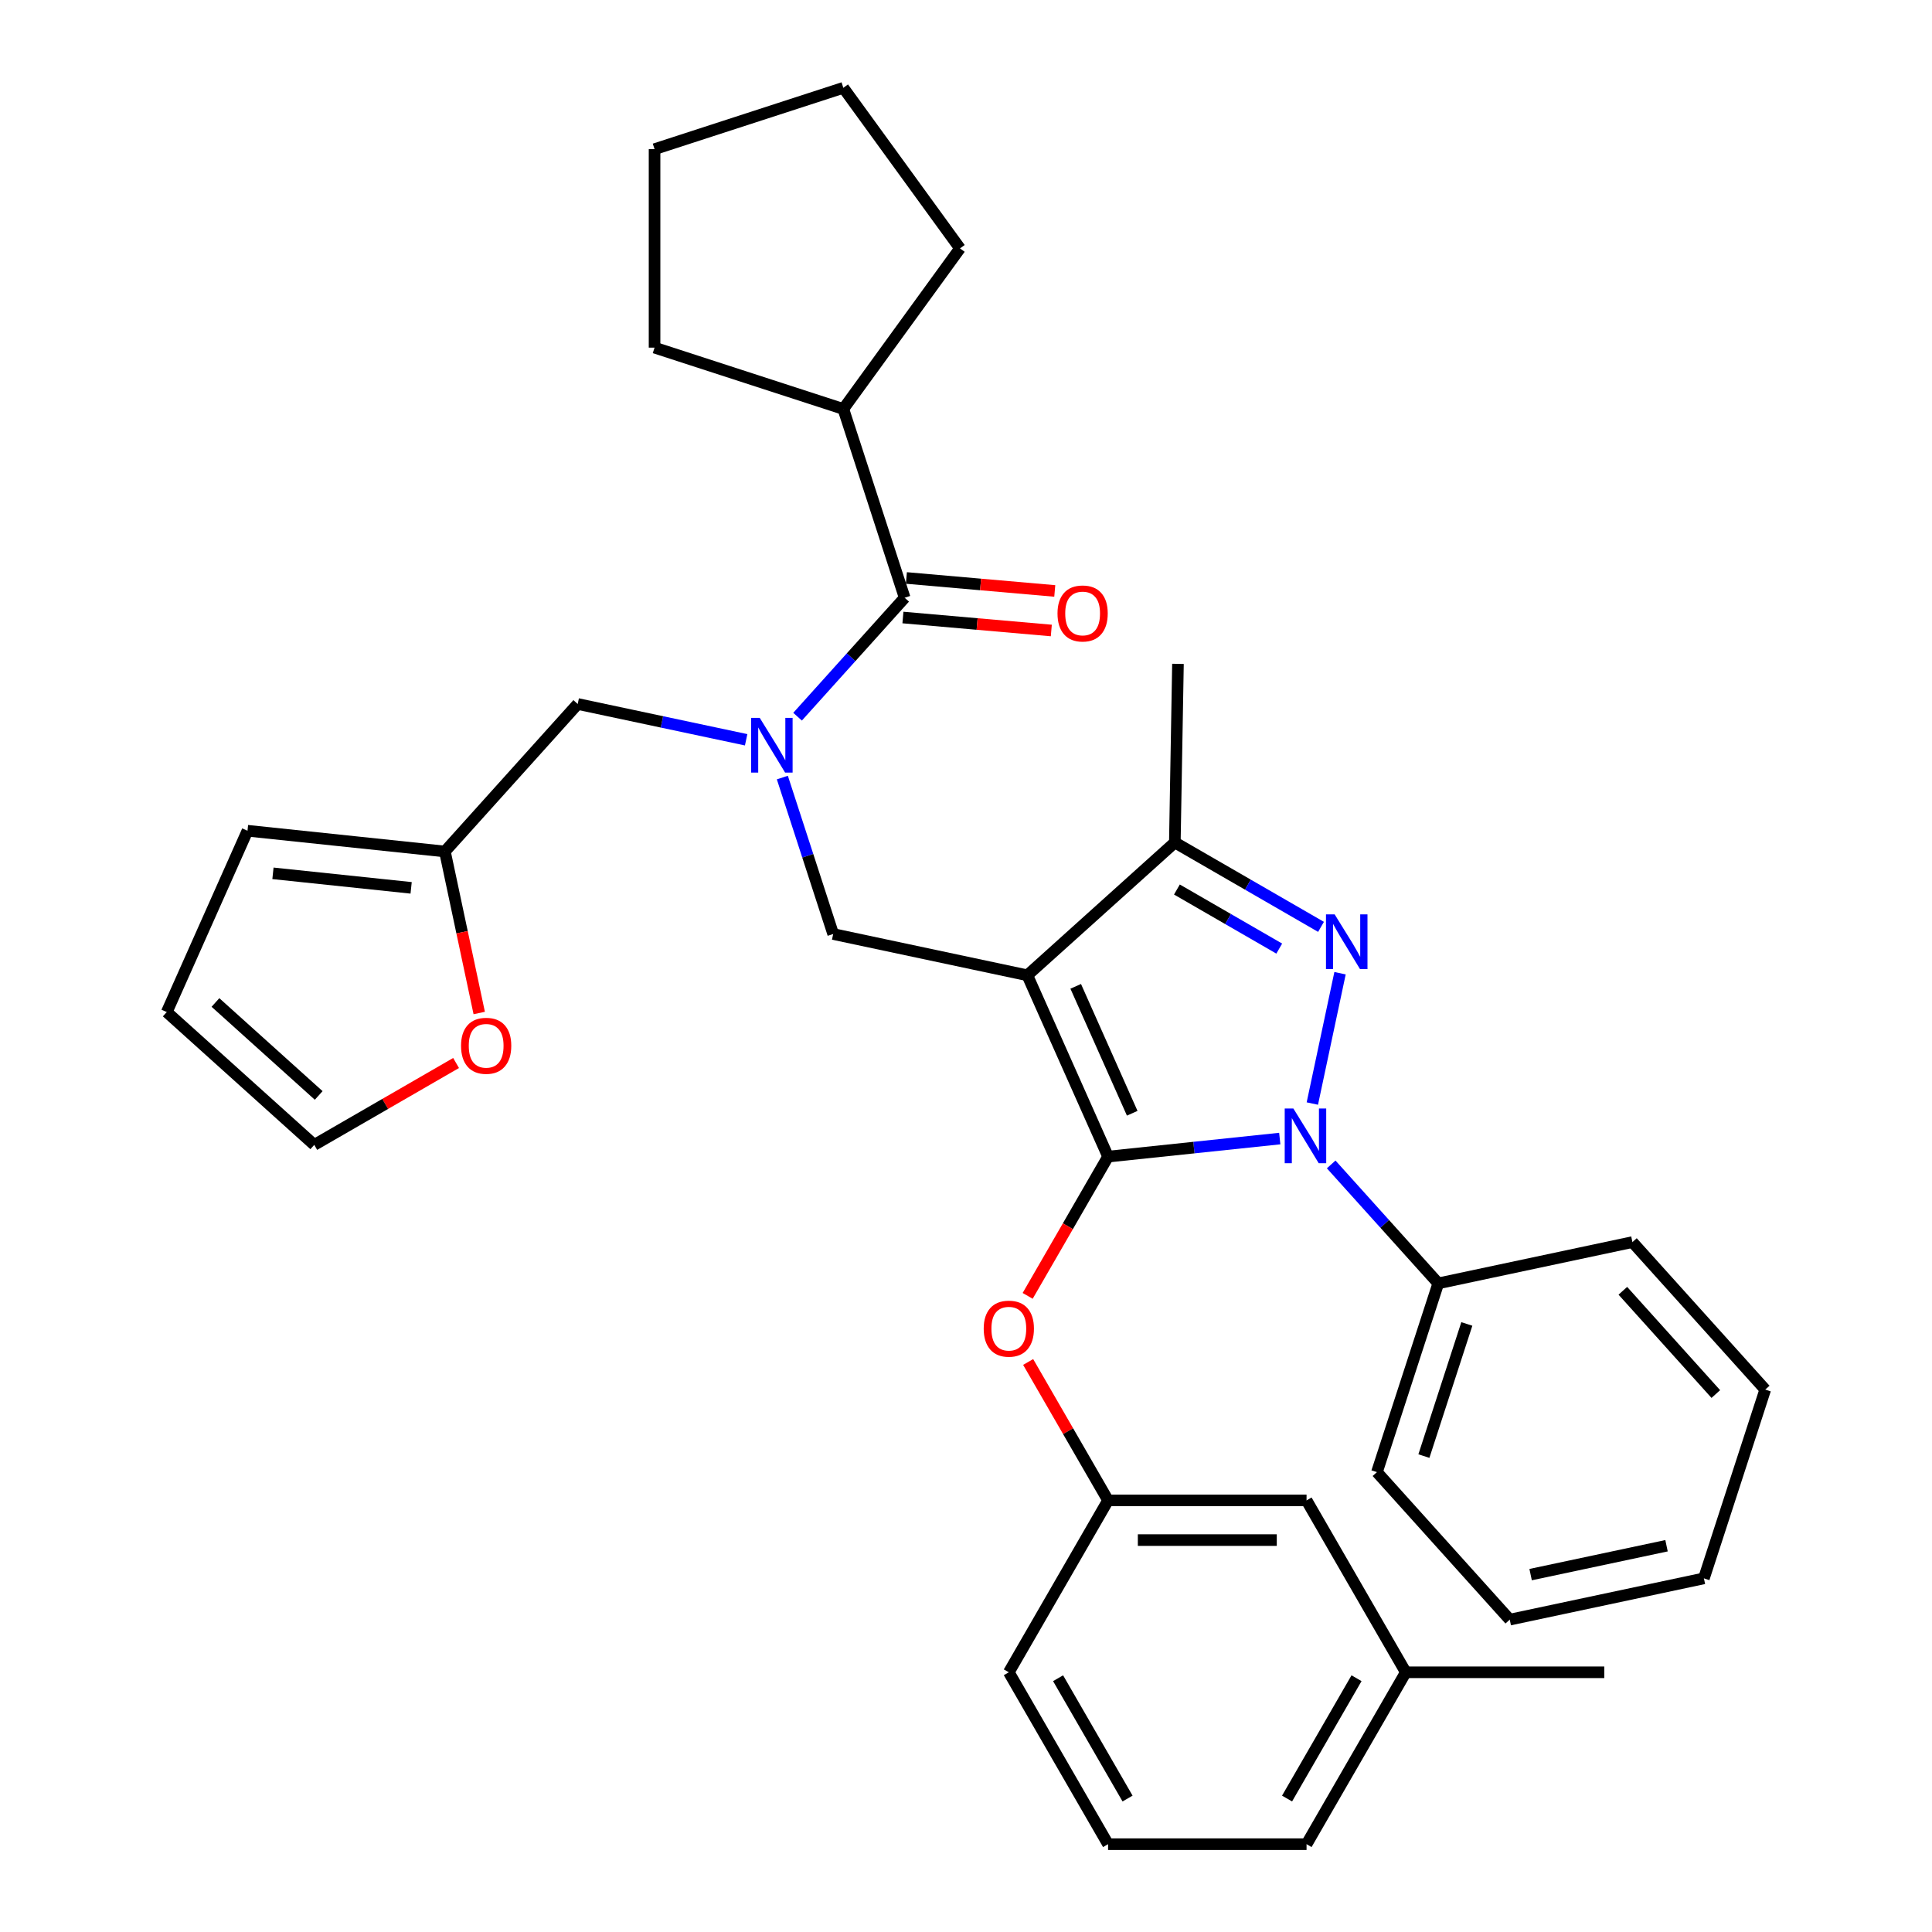 <?xml version='1.0' encoding='iso-8859-1'?>
<svg version='1.1' baseProfile='full'
              xmlns='http://www.w3.org/2000/svg'
                      xmlns:rdkit='http://www.rdkit.org/xml'
                      xmlns:xlink='http://www.w3.org/1999/xlink'
                  xml:space='preserve'
width='1000px' height='1000px' viewBox='0 0 1000 1000'>
<!-- END OF HEADER -->
<rect style='opacity:1.0;fill:#FFFFFF;stroke:none' width='1000' height='1000' x='0' y='0'> </rect>
<path class='bond-0' d='M 436.506,211.684 L 338.799,179.937' style='fill:none;fill-rule:evenodd;stroke:#000000;stroke-width:6px;stroke-linecap:butt;stroke-linejoin:miter;stroke-opacity:1' />
<path class='bond-1' d='M 436.506,211.684 L 496.892,128.569' style='fill:none;fill-rule:evenodd;stroke:#000000;stroke-width:6px;stroke-linecap:butt;stroke-linejoin:miter;stroke-opacity:1' />
<path class='bond-2' d='M 436.506,211.684 L 468.253,309.391' style='fill:none;fill-rule:evenodd;stroke:#000000;stroke-width:6px;stroke-linecap:butt;stroke-linejoin:miter;stroke-opacity:1' />
<path class='bond-3' d='M 404.945,402.467 L 418.101,442.956' style='fill:none;fill-rule:evenodd;stroke:#0000FF;stroke-width:6px;stroke-linecap:butt;stroke-linejoin:miter;stroke-opacity:1' />
<path class='bond-3' d='M 418.101,442.956 L 431.257,483.446' style='fill:none;fill-rule:evenodd;stroke:#000000;stroke-width:6px;stroke-linecap:butt;stroke-linejoin:miter;stroke-opacity:1' />
<path class='bond-4' d='M 412.818,370.958 L 440.535,340.175' style='fill:none;fill-rule:evenodd;stroke:#0000FF;stroke-width:6px;stroke-linecap:butt;stroke-linejoin:miter;stroke-opacity:1' />
<path class='bond-4' d='M 440.535,340.175 L 468.253,309.391' style='fill:none;fill-rule:evenodd;stroke:#000000;stroke-width:6px;stroke-linecap:butt;stroke-linejoin:miter;stroke-opacity:1' />
<path class='bond-5' d='M 386.201,382.91 L 342.61,373.644' style='fill:none;fill-rule:evenodd;stroke:#0000FF;stroke-width:6px;stroke-linecap:butt;stroke-linejoin:miter;stroke-opacity:1' />
<path class='bond-5' d='M 342.61,373.644 L 299.019,364.379' style='fill:none;fill-rule:evenodd;stroke:#000000;stroke-width:6px;stroke-linecap:butt;stroke-linejoin:miter;stroke-opacity:1' />
<path class='bond-6' d='M 467.358,319.626 L 505.757,322.984' style='fill:none;fill-rule:evenodd;stroke:#000000;stroke-width:6px;stroke-linecap:butt;stroke-linejoin:miter;stroke-opacity:1' />
<path class='bond-6' d='M 505.757,322.984 L 544.157,326.343' style='fill:none;fill-rule:evenodd;stroke:#FF0000;stroke-width:6px;stroke-linecap:butt;stroke-linejoin:miter;stroke-opacity:1' />
<path class='bond-6' d='M 469.148,299.157 L 507.547,302.515' style='fill:none;fill-rule:evenodd;stroke:#000000;stroke-width:6px;stroke-linecap:butt;stroke-linejoin:miter;stroke-opacity:1' />
<path class='bond-6' d='M 507.547,302.515 L 545.947,305.874' style='fill:none;fill-rule:evenodd;stroke:#FF0000;stroke-width:6px;stroke-linecap:butt;stroke-linejoin:miter;stroke-opacity:1' />
<path class='bond-7' d='M 338.799,179.937 L 338.799,77.202' style='fill:none;fill-rule:evenodd;stroke:#000000;stroke-width:6px;stroke-linecap:butt;stroke-linejoin:miter;stroke-opacity:1' />
<path class='bond-8' d='M 496.892,128.569 L 436.506,45.455' style='fill:none;fill-rule:evenodd;stroke:#000000;stroke-width:6px;stroke-linecap:butt;stroke-linejoin:miter;stroke-opacity:1' />
<path class='bond-9' d='M 431.257,483.446 L 531.747,504.806' style='fill:none;fill-rule:evenodd;stroke:#000000;stroke-width:6px;stroke-linecap:butt;stroke-linejoin:miter;stroke-opacity:1' />
<path class='bond-10' d='M 662.398,589.319 L 617.965,593.989' style='fill:none;fill-rule:evenodd;stroke:#0000FF;stroke-width:6px;stroke-linecap:butt;stroke-linejoin:miter;stroke-opacity:1' />
<path class='bond-10' d='M 617.965,593.989 L 573.533,598.659' style='fill:none;fill-rule:evenodd;stroke:#000000;stroke-width:6px;stroke-linecap:butt;stroke-linejoin:miter;stroke-opacity:1' />
<path class='bond-11' d='M 679.262,571.192 L 693.601,503.731' style='fill:none;fill-rule:evenodd;stroke:#0000FF;stroke-width:6px;stroke-linecap:butt;stroke-linejoin:miter;stroke-opacity:1' />
<path class='bond-12' d='M 689.014,602.701 L 716.732,633.484' style='fill:none;fill-rule:evenodd;stroke:#0000FF;stroke-width:6px;stroke-linecap:butt;stroke-linejoin:miter;stroke-opacity:1' />
<path class='bond-12' d='M 716.732,633.484 L 744.449,664.268' style='fill:none;fill-rule:evenodd;stroke:#000000;stroke-width:6px;stroke-linecap:butt;stroke-linejoin:miter;stroke-opacity:1' />
<path class='bond-13' d='M 573.533,598.659 L 552.725,634.701' style='fill:none;fill-rule:evenodd;stroke:#000000;stroke-width:6px;stroke-linecap:butt;stroke-linejoin:miter;stroke-opacity:1' />
<path class='bond-13' d='M 552.725,634.701 L 531.916,670.742' style='fill:none;fill-rule:evenodd;stroke:#FF0000;stroke-width:6px;stroke-linecap:butt;stroke-linejoin:miter;stroke-opacity:1' />
<path class='bond-14' d='M 573.533,598.659 L 531.747,504.806' style='fill:none;fill-rule:evenodd;stroke:#000000;stroke-width:6px;stroke-linecap:butt;stroke-linejoin:miter;stroke-opacity:1' />
<path class='bond-14' d='M 586.036,576.224 L 556.786,510.527' style='fill:none;fill-rule:evenodd;stroke:#000000;stroke-width:6px;stroke-linecap:butt;stroke-linejoin:miter;stroke-opacity:1' />
<path class='bond-15' d='M 531.747,504.806 L 608.094,436.062' style='fill:none;fill-rule:evenodd;stroke:#000000;stroke-width:6px;stroke-linecap:butt;stroke-linejoin:miter;stroke-opacity:1' />
<path class='bond-16' d='M 608.094,436.062 L 609.711,343.615' style='fill:none;fill-rule:evenodd;stroke:#000000;stroke-width:6px;stroke-linecap:butt;stroke-linejoin:miter;stroke-opacity:1' />
<path class='bond-17' d='M 608.094,436.062 L 645.926,457.904' style='fill:none;fill-rule:evenodd;stroke:#000000;stroke-width:6px;stroke-linecap:butt;stroke-linejoin:miter;stroke-opacity:1' />
<path class='bond-17' d='M 645.926,457.904 L 683.757,479.746' style='fill:none;fill-rule:evenodd;stroke:#0000FF;stroke-width:6px;stroke-linecap:butt;stroke-linejoin:miter;stroke-opacity:1' />
<path class='bond-17' d='M 609.17,460.409 L 635.652,475.699' style='fill:none;fill-rule:evenodd;stroke:#000000;stroke-width:6px;stroke-linecap:butt;stroke-linejoin:miter;stroke-opacity:1' />
<path class='bond-17' d='M 635.652,475.699 L 662.134,490.988' style='fill:none;fill-rule:evenodd;stroke:#0000FF;stroke-width:6px;stroke-linecap:butt;stroke-linejoin:miter;stroke-opacity:1' />
<path class='bond-18' d='M 230.276,440.726 L 239.161,482.527' style='fill:none;fill-rule:evenodd;stroke:#000000;stroke-width:6px;stroke-linecap:butt;stroke-linejoin:miter;stroke-opacity:1' />
<path class='bond-18' d='M 239.161,482.527 L 248.046,524.328' style='fill:none;fill-rule:evenodd;stroke:#FF0000;stroke-width:6px;stroke-linecap:butt;stroke-linejoin:miter;stroke-opacity:1' />
<path class='bond-19' d='M 230.276,440.726 L 128.103,429.987' style='fill:none;fill-rule:evenodd;stroke:#000000;stroke-width:6px;stroke-linecap:butt;stroke-linejoin:miter;stroke-opacity:1' />
<path class='bond-19' d='M 212.802,459.55 L 141.281,452.033' style='fill:none;fill-rule:evenodd;stroke:#000000;stroke-width:6px;stroke-linecap:butt;stroke-linejoin:miter;stroke-opacity:1' />
<path class='bond-20' d='M 230.276,440.726 L 299.019,364.379' style='fill:none;fill-rule:evenodd;stroke:#000000;stroke-width:6px;stroke-linecap:butt;stroke-linejoin:miter;stroke-opacity:1' />
<path class='bond-21' d='M 236.067,550.205 L 199.366,571.395' style='fill:none;fill-rule:evenodd;stroke:#FF0000;stroke-width:6px;stroke-linecap:butt;stroke-linejoin:miter;stroke-opacity:1' />
<path class='bond-21' d='M 199.366,571.395 L 162.664,592.584' style='fill:none;fill-rule:evenodd;stroke:#000000;stroke-width:6px;stroke-linecap:butt;stroke-linejoin:miter;stroke-opacity:1' />
<path class='bond-22' d='M 128.103,429.987 L 86.317,523.841' style='fill:none;fill-rule:evenodd;stroke:#000000;stroke-width:6px;stroke-linecap:butt;stroke-linejoin:miter;stroke-opacity:1' />
<path class='bond-23' d='M 162.664,592.584 L 86.317,523.841' style='fill:none;fill-rule:evenodd;stroke:#000000;stroke-width:6px;stroke-linecap:butt;stroke-linejoin:miter;stroke-opacity:1' />
<path class='bond-23' d='M 164.961,567.003 L 111.517,518.883' style='fill:none;fill-rule:evenodd;stroke:#000000;stroke-width:6px;stroke-linecap:butt;stroke-linejoin:miter;stroke-opacity:1' />
<path class='bond-24' d='M 532.17,704.959 L 552.852,740.781' style='fill:none;fill-rule:evenodd;stroke:#FF0000;stroke-width:6px;stroke-linecap:butt;stroke-linejoin:miter;stroke-opacity:1' />
<path class='bond-24' d='M 552.852,740.781 L 573.533,776.602' style='fill:none;fill-rule:evenodd;stroke:#000000;stroke-width:6px;stroke-linecap:butt;stroke-linejoin:miter;stroke-opacity:1' />
<path class='bond-25' d='M 727.637,865.574 L 676.269,954.545' style='fill:none;fill-rule:evenodd;stroke:#000000;stroke-width:6px;stroke-linecap:butt;stroke-linejoin:miter;stroke-opacity:1' />
<path class='bond-25' d='M 702.137,868.646 L 666.18,930.926' style='fill:none;fill-rule:evenodd;stroke:#000000;stroke-width:6px;stroke-linecap:butt;stroke-linejoin:miter;stroke-opacity:1' />
<path class='bond-26' d='M 727.637,865.574 L 676.269,776.602' style='fill:none;fill-rule:evenodd;stroke:#000000;stroke-width:6px;stroke-linecap:butt;stroke-linejoin:miter;stroke-opacity:1' />
<path class='bond-27' d='M 727.637,865.574 L 830.372,865.574' style='fill:none;fill-rule:evenodd;stroke:#000000;stroke-width:6px;stroke-linecap:butt;stroke-linejoin:miter;stroke-opacity:1' />
<path class='bond-28' d='M 676.269,954.545 L 573.533,954.545' style='fill:none;fill-rule:evenodd;stroke:#000000;stroke-width:6px;stroke-linecap:butt;stroke-linejoin:miter;stroke-opacity:1' />
<path class='bond-29' d='M 573.533,954.545 L 522.166,865.574' style='fill:none;fill-rule:evenodd;stroke:#000000;stroke-width:6px;stroke-linecap:butt;stroke-linejoin:miter;stroke-opacity:1' />
<path class='bond-29' d='M 583.622,930.926 L 547.665,868.646' style='fill:none;fill-rule:evenodd;stroke:#000000;stroke-width:6px;stroke-linecap:butt;stroke-linejoin:miter;stroke-opacity:1' />
<path class='bond-30' d='M 744.449,664.268 L 712.702,761.975' style='fill:none;fill-rule:evenodd;stroke:#000000;stroke-width:6px;stroke-linecap:butt;stroke-linejoin:miter;stroke-opacity:1' />
<path class='bond-30' d='M 759.229,685.273 L 737.006,753.668' style='fill:none;fill-rule:evenodd;stroke:#000000;stroke-width:6px;stroke-linecap:butt;stroke-linejoin:miter;stroke-opacity:1' />
<path class='bond-31' d='M 744.449,664.268 L 844.94,642.908' style='fill:none;fill-rule:evenodd;stroke:#000000;stroke-width:6px;stroke-linecap:butt;stroke-linejoin:miter;stroke-opacity:1' />
<path class='bond-32' d='M 712.702,761.975 L 781.446,838.322' style='fill:none;fill-rule:evenodd;stroke:#000000;stroke-width:6px;stroke-linecap:butt;stroke-linejoin:miter;stroke-opacity:1' />
<path class='bond-33' d='M 781.446,838.322 L 881.936,816.963' style='fill:none;fill-rule:evenodd;stroke:#000000;stroke-width:6px;stroke-linecap:butt;stroke-linejoin:miter;stroke-opacity:1' />
<path class='bond-33' d='M 792.247,815.02 L 862.591,800.068' style='fill:none;fill-rule:evenodd;stroke:#000000;stroke-width:6px;stroke-linecap:butt;stroke-linejoin:miter;stroke-opacity:1' />
<path class='bond-34' d='M 881.936,816.963 L 913.683,719.255' style='fill:none;fill-rule:evenodd;stroke:#000000;stroke-width:6px;stroke-linecap:butt;stroke-linejoin:miter;stroke-opacity:1' />
<path class='bond-35' d='M 913.683,719.255 L 844.94,642.908' style='fill:none;fill-rule:evenodd;stroke:#000000;stroke-width:6px;stroke-linecap:butt;stroke-linejoin:miter;stroke-opacity:1' />
<path class='bond-35' d='M 888.102,721.552 L 839.982,668.109' style='fill:none;fill-rule:evenodd;stroke:#000000;stroke-width:6px;stroke-linecap:butt;stroke-linejoin:miter;stroke-opacity:1' />
<path class='bond-36' d='M 522.166,865.574 L 573.533,776.602' style='fill:none;fill-rule:evenodd;stroke:#000000;stroke-width:6px;stroke-linecap:butt;stroke-linejoin:miter;stroke-opacity:1' />
<path class='bond-37' d='M 573.533,776.602 L 676.269,776.602' style='fill:none;fill-rule:evenodd;stroke:#000000;stroke-width:6px;stroke-linecap:butt;stroke-linejoin:miter;stroke-opacity:1' />
<path class='bond-37' d='M 588.944,797.149 L 660.858,797.149' style='fill:none;fill-rule:evenodd;stroke:#000000;stroke-width:6px;stroke-linecap:butt;stroke-linejoin:miter;stroke-opacity:1' />
<path class='bond-38' d='M 436.506,45.455 L 338.799,77.202' style='fill:none;fill-rule:evenodd;stroke:#000000;stroke-width:6px;stroke-linecap:butt;stroke-linejoin:miter;stroke-opacity:1' />
<path  class='atom-1' d='M 393.25 371.579
L 402.53 386.579
Q 403.45 388.059, 404.93 390.739
Q 406.41 393.419, 406.49 393.579
L 406.49 371.579
L 410.25 371.579
L 410.25 399.899
L 406.37 399.899
L 396.41 383.499
Q 395.25 381.579, 394.01 379.379
Q 392.81 377.179, 392.45 376.499
L 392.45 399.899
L 388.77 399.899
L 388.77 371.579
L 393.25 371.579
' fill='#0000FF'/>
<path  class='atom-3' d='M 547.363 317.527
Q 547.363 310.727, 550.723 306.927
Q 554.083 303.127, 560.363 303.127
Q 566.643 303.127, 570.003 306.927
Q 573.363 310.727, 573.363 317.527
Q 573.363 324.407, 569.963 328.327
Q 566.563 332.207, 560.363 332.207
Q 554.123 332.207, 550.723 328.327
Q 547.363 324.447, 547.363 317.527
M 560.363 329.007
Q 564.683 329.007, 567.003 326.127
Q 569.363 323.207, 569.363 317.527
Q 569.363 311.967, 567.003 309.167
Q 564.683 306.327, 560.363 306.327
Q 556.043 306.327, 553.683 309.127
Q 551.363 311.927, 551.363 317.527
Q 551.363 323.247, 553.683 326.127
Q 556.043 329.007, 560.363 329.007
' fill='#FF0000'/>
<path  class='atom-7' d='M 669.446 573.761
L 678.726 588.761
Q 679.646 590.241, 681.126 592.921
Q 682.606 595.601, 682.686 595.761
L 682.686 573.761
L 686.446 573.761
L 686.446 602.081
L 682.566 602.081
L 672.606 585.681
Q 671.446 583.761, 670.206 581.561
Q 669.006 579.361, 668.646 578.681
L 668.646 602.081
L 664.966 602.081
L 664.966 573.761
L 669.446 573.761
' fill='#0000FF'/>
<path  class='atom-11' d='M 690.806 473.27
L 700.086 488.27
Q 701.006 489.75, 702.486 492.43
Q 703.966 495.11, 704.046 495.27
L 704.046 473.27
L 707.806 473.27
L 707.806 501.59
L 703.926 501.59
L 693.966 485.19
Q 692.806 483.27, 691.566 481.07
Q 690.366 478.87, 690.006 478.19
L 690.006 501.59
L 686.326 501.59
L 686.326 473.27
L 690.806 473.27
' fill='#0000FF'/>
<path  class='atom-13' d='M 238.636 541.297
Q 238.636 534.497, 241.996 530.697
Q 245.356 526.897, 251.636 526.897
Q 257.916 526.897, 261.276 530.697
Q 264.636 534.497, 264.636 541.297
Q 264.636 548.177, 261.236 552.097
Q 257.836 555.977, 251.636 555.977
Q 245.396 555.977, 241.996 552.097
Q 238.636 548.217, 238.636 541.297
M 251.636 552.777
Q 255.956 552.777, 258.276 549.897
Q 260.636 546.977, 260.636 541.297
Q 260.636 535.737, 258.276 532.937
Q 255.956 530.097, 251.636 530.097
Q 247.316 530.097, 244.956 532.897
Q 242.636 535.697, 242.636 541.297
Q 242.636 547.017, 244.956 549.897
Q 247.316 552.777, 251.636 552.777
' fill='#FF0000'/>
<path  class='atom-16' d='M 509.166 687.711
Q 509.166 680.911, 512.526 677.111
Q 515.886 673.311, 522.166 673.311
Q 528.446 673.311, 531.806 677.111
Q 535.166 680.911, 535.166 687.711
Q 535.166 694.591, 531.766 698.511
Q 528.366 702.391, 522.166 702.391
Q 515.926 702.391, 512.526 698.511
Q 509.166 694.631, 509.166 687.711
M 522.166 699.191
Q 526.486 699.191, 528.806 696.311
Q 531.166 693.391, 531.166 687.711
Q 531.166 682.151, 528.806 679.351
Q 526.486 676.511, 522.166 676.511
Q 517.846 676.511, 515.486 679.311
Q 513.166 682.111, 513.166 687.711
Q 513.166 693.431, 515.486 696.311
Q 517.846 699.191, 522.166 699.191
' fill='#FF0000'/>
</svg>
